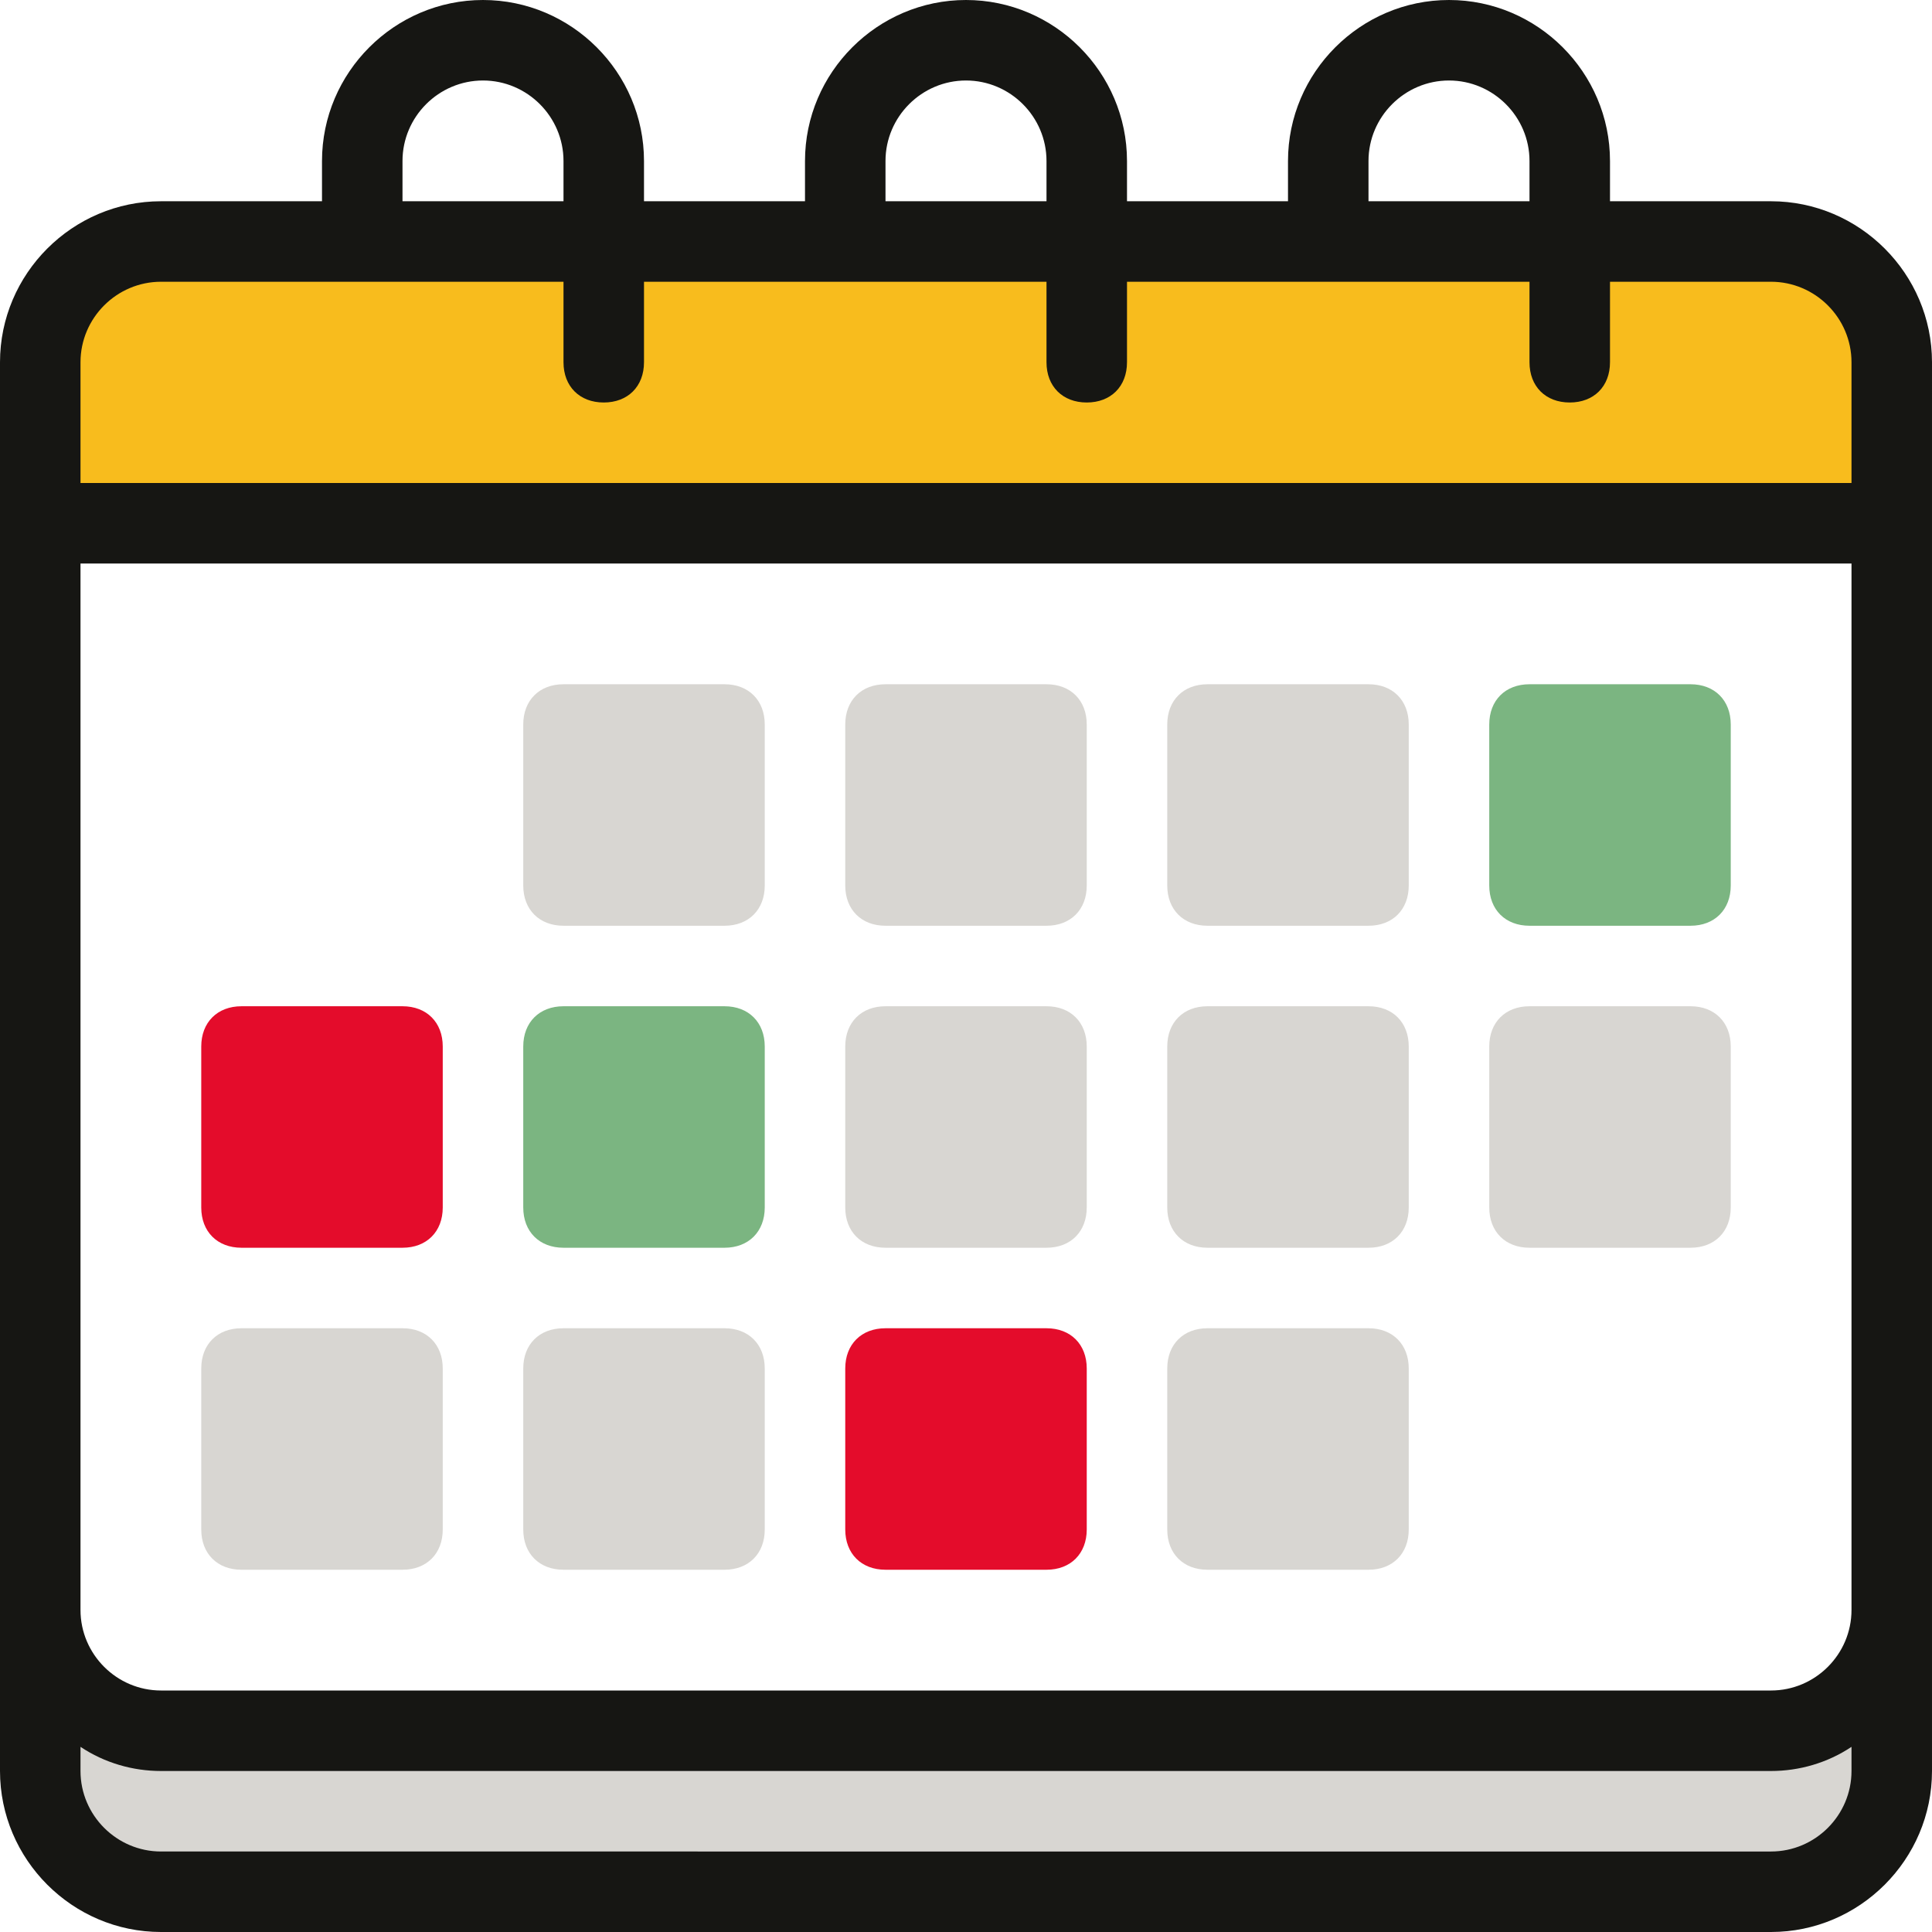 <?xml version="1.0" encoding="utf-8"?>
<!-- Generator: Adobe Illustrator 26.3.1, SVG Export Plug-In . SVG Version: 6.00 Build 0)  -->
<svg version="1.1" id="Layer_1" xmlns="http://www.w3.org/2000/svg" xmlns:xlink="http://www.w3.org/1999/xlink" x="0px" y="0px"
	 viewBox="0 0 48 48" style="enable-background:new 0 0 48 48;" xml:space="preserve">
<style type="text/css">
	.st0{fill:#F8BC1D;}
	.st1{fill:#D8D6D2;}
	.st2{fill:#161613;}
	.st3{fill:#E40C2B;}
	.st4{fill:#7BB581;}
</style>
<g id="Calendar">
	<path class="st0" d="M47,9v4H1V9c0-1.7,1.3-3,3-3h40C45.7,6,47,7.3,47,9z"/>
	<path class="st1" d="M47,40v4c0,1.7-1.3,3-3,3H4c-1.7,0-3-1.3-3-3v-4c0,1.7,1.3,3,3,3h40C45.7,43,47,41.7,47,40z"/>
	<path class="st2" d="M44,5h-4V4c0-2.2-1.8-4-4-4s-4,1.8-4,4v1h-4V4c0-2.2-1.8-4-4-4s-4,1.8-4,4v1h-4V4c0-2.2-1.8-4-4-4S8,1.8,8,4v1
		H4C1.8,5,0,6.8,0,9v35c0,2.2,1.8,4,4,4h40c2.2,0,4-1.8,4-4V9C48,6.8,46.2,5,44,5z M34,4c0-1.1,0.9-2,2-2s2,0.9,2,2v1h-4V4z M22,4
		c0-1.1,0.9-2,2-2s2,0.9,2,2v1h-4V4z M10,4c0-1.1,0.9-2,2-2s2,0.9,2,2v1h-4V4z M46,44c0,1.1-0.9,2-2,2H4c-1.1,0-2-0.9-2-2v-0.6
		C2.6,43.8,3.3,44,4,44h40c0.7,0,1.4-0.2,2-0.6V44z M46,40c0,1.1-0.9,2-2,2H4c-1.1,0-2-0.9-2-2V14h44V40z M46,12H2V9
		c0-1.1,0.9-2,2-2h10v2c0,0.6,0.4,1,1,1s1-0.4,1-1V7h10v2c0,0.6,0.4,1,1,1s1-0.4,1-1V7h10v2c0,0.6,0.4,1,1,1s1-0.4,1-1V7h4
		c1.1,0,2,0.9,2,2V12z"/>
	<path class="st3" d="M6,25h4c0.6,0,1,0.4,1,1v4c0,0.6-0.4,1-1,1H6c-0.6,0-1-0.4-1-1v-4C5,25.4,5.4,25,6,25z"/>
	<path class="st1" d="M6,33h4c0.6,0,1,0.4,1,1v4c0,0.6-0.4,1-1,1H6c-0.6,0-1-0.4-1-1v-4C5,33.4,5.4,33,6,33z"/>
	<path class="st1" d="M14,17h4c0.6,0,1,0.4,1,1v4c0,0.6-0.4,1-1,1h-4c-0.6,0-1-0.4-1-1v-4C13,17.4,13.4,17,14,17z"/>
	<path class="st4" d="M14,25h4c0.6,0,1,0.4,1,1v4c0,0.6-0.4,1-1,1h-4c-0.6,0-1-0.4-1-1v-4C13,25.4,13.4,25,14,25z"/>
	<path class="st1" d="M14,33h4c0.6,0,1,0.4,1,1v4c0,0.6-0.4,1-1,1h-4c-0.6,0-1-0.4-1-1v-4C13,33.4,13.4,33,14,33z"/>
	<path class="st1" d="M22,17h4c0.6,0,1,0.4,1,1v4c0,0.6-0.4,1-1,1h-4c-0.6,0-1-0.4-1-1v-4C21,17.4,21.4,17,22,17z"/>
	<path class="st1" d="M22,25h4c0.6,0,1,0.4,1,1v4c0,0.6-0.4,1-1,1h-4c-0.6,0-1-0.4-1-1v-4C21,25.4,21.4,25,22,25z"/>
	<path class="st3" d="M22,33h4c0.6,0,1,0.4,1,1v4c0,0.6-0.4,1-1,1h-4c-0.6,0-1-0.4-1-1v-4C21,33.4,21.4,33,22,33z"/>
	<path class="st1" d="M30,17h4c0.6,0,1,0.4,1,1v4c0,0.6-0.4,1-1,1h-4c-0.6,0-1-0.4-1-1v-4C29,17.4,29.4,17,30,17z"/>
	<path class="st1" d="M30,25h4c0.6,0,1,0.4,1,1v4c0,0.6-0.4,1-1,1h-4c-0.6,0-1-0.4-1-1v-4C29,25.4,29.4,25,30,25z"/>
	<path class="st1" d="M30,33h4c0.6,0,1,0.4,1,1v4c0,0.6-0.4,1-1,1h-4c-0.6,0-1-0.4-1-1v-4C29,33.4,29.4,33,30,33z"/>
	<path class="st4" d="M38,17h4c0.6,0,1,0.4,1,1v4c0,0.6-0.4,1-1,1h-4c-0.6,0-1-0.4-1-1v-4C37,17.4,37.4,17,38,17z"/>
	<path class="st1" d="M38,25h4c0.6,0,1,0.4,1,1v4c0,0.6-0.4,1-1,1h-4c-0.6,0-1-0.4-1-1v-4C37,25.4,37.4,25,38,25z"/>
</g>
</svg>
